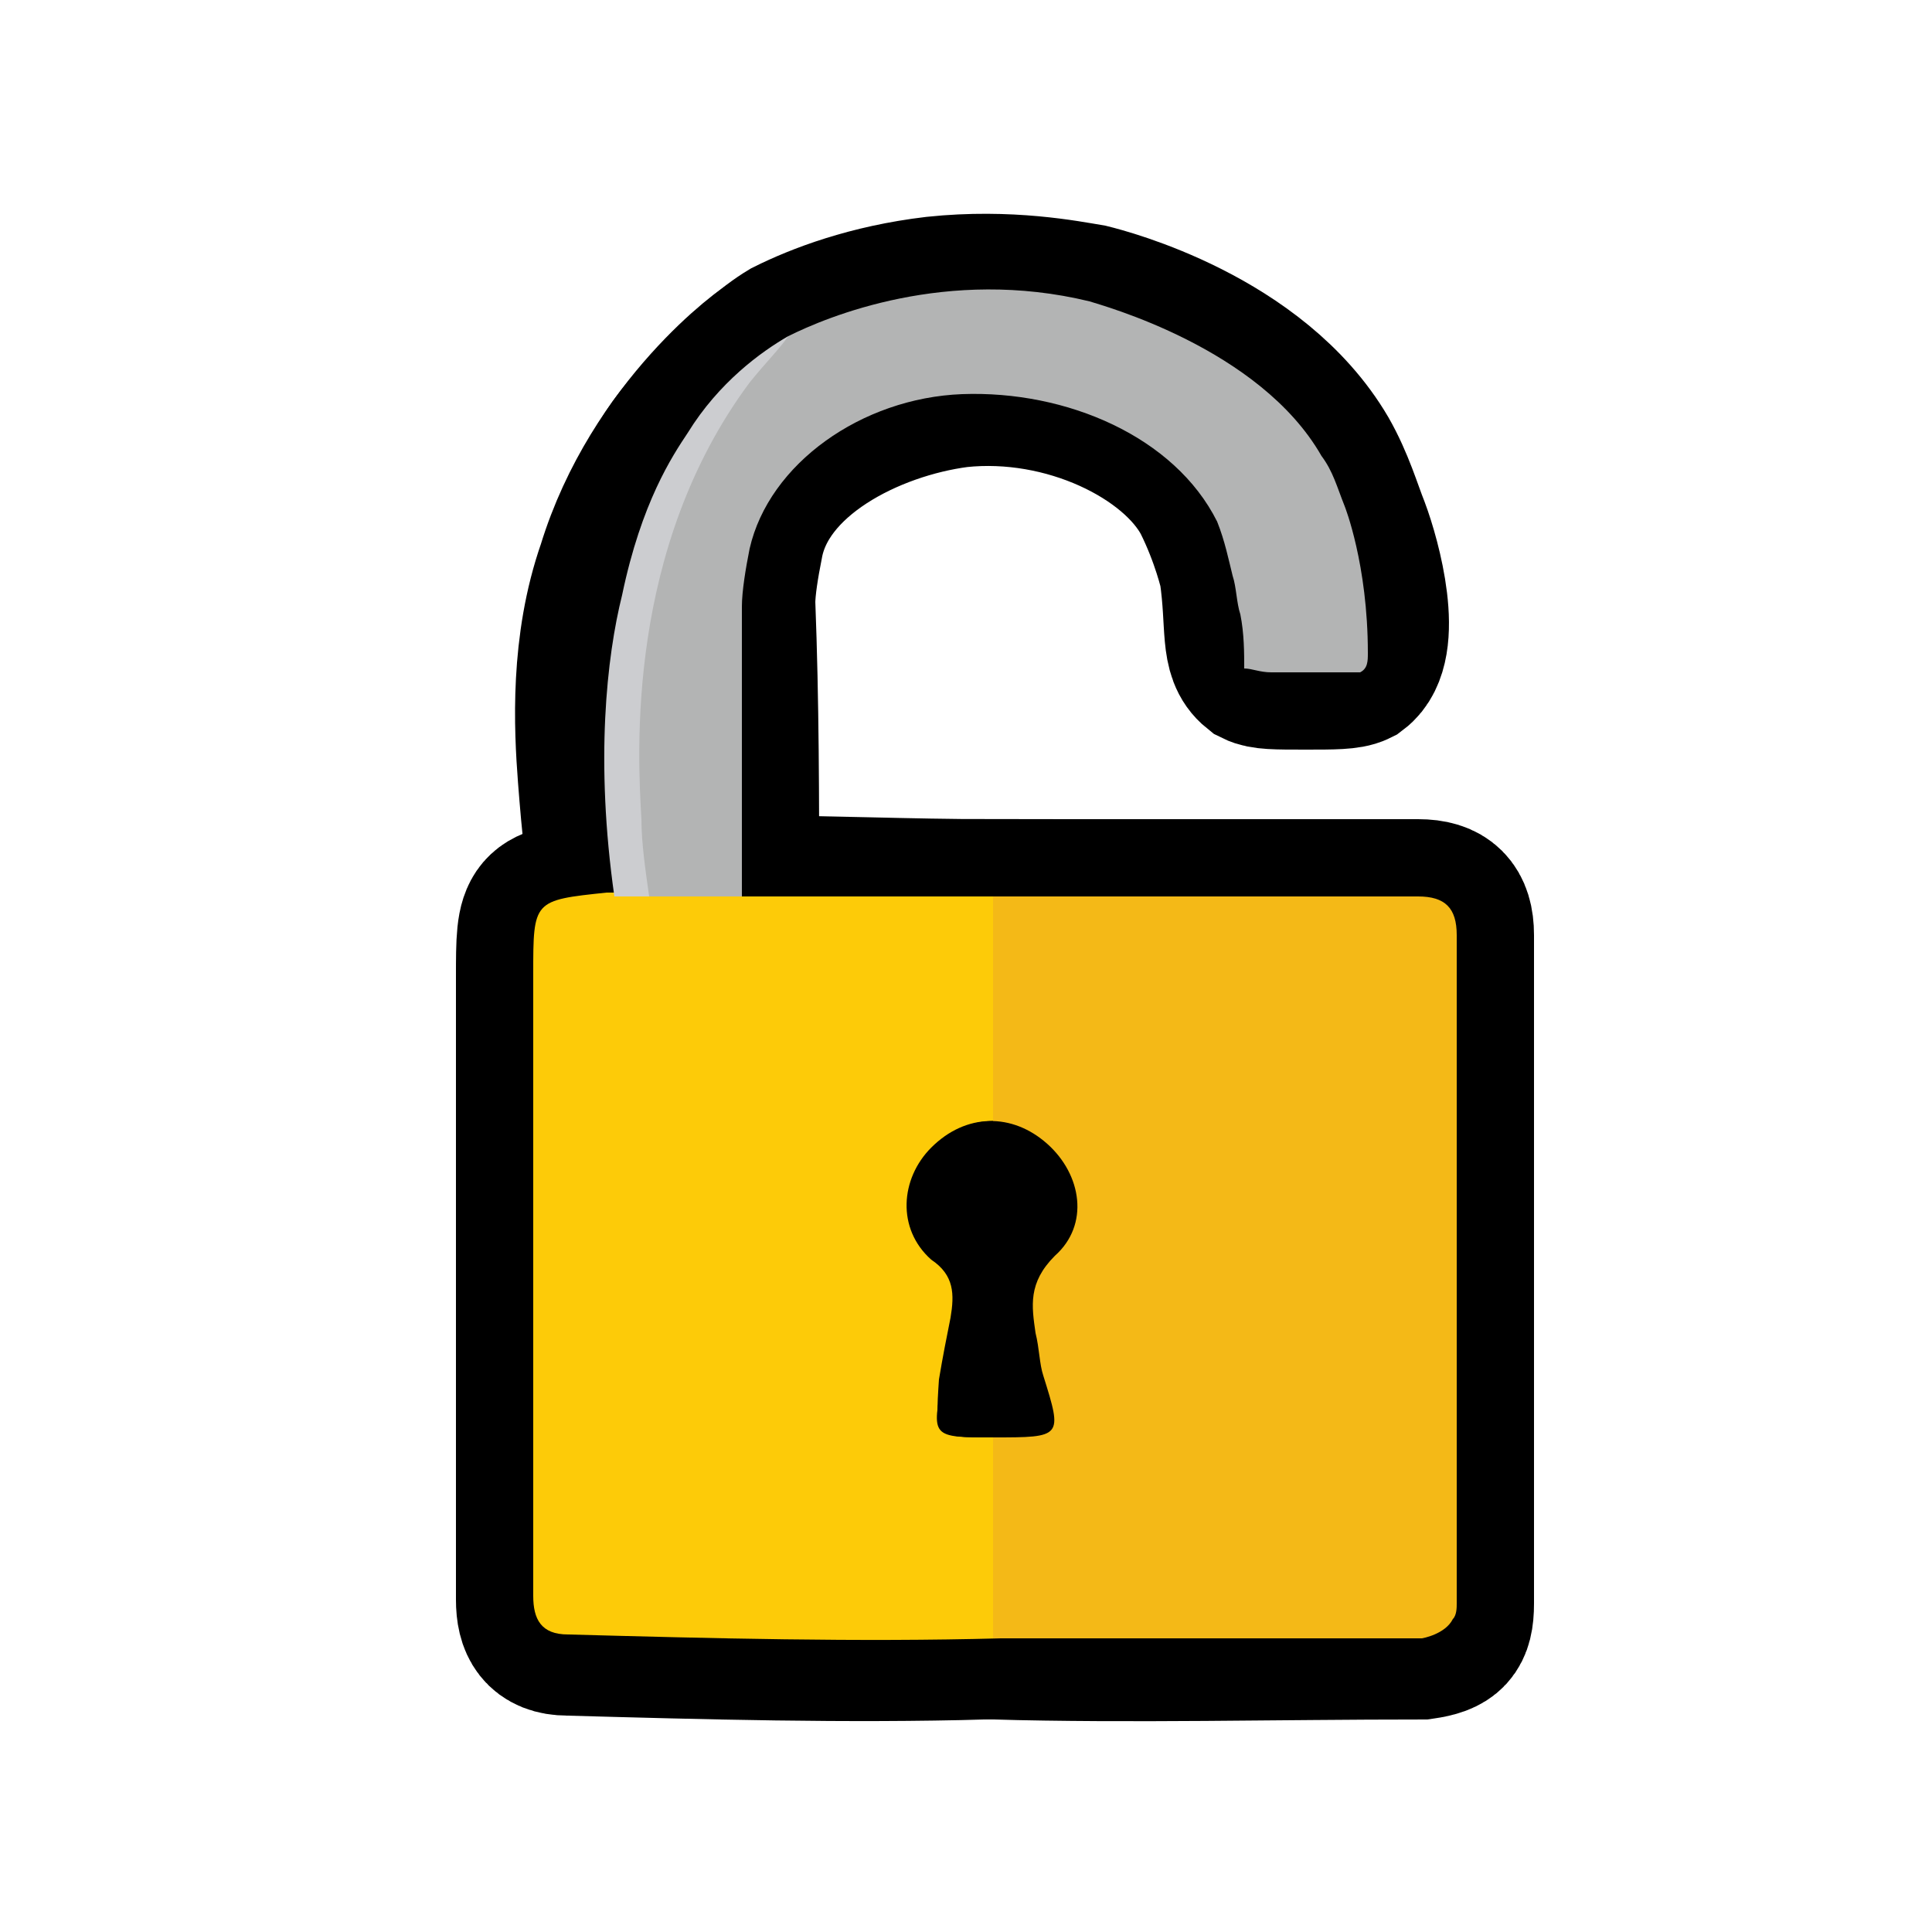 <svg version="1.1" id="Calque_1" xmlns="http://www.w3.org/2000/svg" x="0" y="0" viewBox="0 0 50 50" xml:space="preserve"><style>.st0{stroke:#000;stroke-width:4;stroke-miterlimit:10}</style><path class="st0" d="M19.2 23.1c2.1 0 4.3.1 6.5.1v4.1c0 .6.1 1 .8 1.1 1.2.2 2.1 1.2 2 2.3 0 .6-.2 1.2-.6 1.7-.8 1.2-.3 2.5-.1 3.8.2 1.3.1 1.5-1.2 1.5-.8 0-1.1.2-1.1 1.1.1 1.3 0 2.4 0 3.7-3.6.1-7.2 0-10.8-.1-.7 0-.9-.4-.9-1V25.3c0-1.9 0-1.9 1.8-2.1.2.1.4.1.7 0 1 .1 2 .1 2.9-.1zm6.4 14.1c1.7 0 1.7 0 1.4-1.6-.1-.4-.1-.8-.2-1.1-.1-.8-.2-1.3.5-2 .9-.8.7-2.1-.2-2.9-.9-.8-2.2-.8-3 .1-.8.8-.9 2.1 0 2.9.5.5.6 1 .5 1.5-.1.6-.2 1.1-.3 1.6-.2 1.5-.2 1.5 1.3 1.5z"/><path class="st0" d="M25.7 42.5c0-1.3.1-2.4 0-3.7 0-.8.2-1.1 1.1-1.1 1.3.1 1.4-.2 1.2-1.5-.2-1.3-.7-2.6.1-3.8.4-.6.6-1.1.6-1.7 0-1.2-.9-2.2-2-2.3-.7-.1-.8-.5-.8-1.1v-4.1h10.8c.7 0 1 .3 1 1v17.3c0 .7-.2.9-.9 1-3.8 0-7.5.1-11.1 0zm-6.5-19.3c-.9.1-1.8.1-2.7 0v-8.5c0-2.7 1.7-3.9 2-4.3.7-.8 1.4-1.4 1.9-1.7.8-.4 2.1-.9 3.8-1.1 1.9-.2 3.4.1 4 .2.4.1 4.3 1.1 6 4 .4.7.6 1.4.8 1.9.3.8.9 3 .1 3.6-.2.1-.6.1-1.3.1-.8 0-1.1 0-1.3-.1-.5-.4-.3-1.1-.5-2.5 0 0-.2-.9-.7-1.9-.9-1.7-3.7-3.1-6.5-2.8-2.3.3-5.1 1.7-5.5 4-.1.5-.2 1.1-.2 1.5.1 2.6.1 5.1.1 7.6z"/><path class="st0" d="M18.8 10.7s-1.1 1.8-1.7 4c-1.1 3.7-.7 7.4-.6 8.5-.2.1-.4.1-.7 0-.2-.8-.3-1.8-.4-3.1-.1-1.3-.2-3.4.5-5.4C17 11.1 19.9 9 20 9s-.5.5-1.2 1.7zm6.8 26.5c-1.5 0-1.5 0-1.4-1.5.1-.6.2-1.1.3-1.6.1-.6.1-1.1-.5-1.5-.9-.8-.8-2.1 0-2.9.9-.9 2.1-.9 3-.1s1.1 2.1.2 2.9c-.7.7-.6 1.3-.5 2 .1.4.1.8.2 1.1.5 1.6.5 1.6-1.3 1.6z"/><path d="M19.3 23.2H26c0 6.4-.1 12.8-.1 19.2-3.7.1-7.5 0-11.2-.1-.7 0-.9-.4-.9-1V25.2c0-1.9 0-1.9 1.9-2.1h1.6c.5.1 1.1.1 2 .1zm6.4 14c1.7 0 1.7 0 1.4-1.6-.1-.4-.1-.8-.2-1.1-.1-.8-.2-1.3.5-2 .9-.8.7-2.1-.2-2.9-.9-.8-2.2-.8-3 .1-.8.8-.9 2.1 0 2.9.5.5.6 1 .5 1.5-.1.6-.2 1.1-.3 1.6-.3 1.5-.3 1.5 1.3 1.5z" fill="#fdcb08"/><path d="M25.7 42.4v-3.6-15.6h11c.7 0 1 .3 1 1v17.3c0 .1 0 .3-.1.4-.2.4-.8.5-.8.5H25.7z" fill="#f4b917"/><path d="M19.2 23.2h-2.7c0-.6-.4-5.5 0-8.5.1-.8.3-1.5.6-2.2.5-1 1-1.7 1.4-2.1.4-.5 1-1.1 1.9-1.7 1-.5 4.1-1.8 7.8-.9.3.1 4.4 1.2 6 4 .3.4.4.8.6 1.3 0 0 .6 1.5.6 3.8 0 .2 0 .4-.2.5h-2.3c-.3 0-.5-.1-.7-.1 0-.4 0-.9-.1-1.4-.1-.3-.1-.7-.2-1-.1-.4-.2-.9-.4-1.4-1.1-2.2-3.9-3.4-6.6-3.3-2.6.1-5 1.8-5.5 4-.1.5-.2 1.1-.2 1.5v7.5z" fill="#b3b4b4"/><path d="M20.4 8.7c-.2.3-.6.7-1 1.2-3.2 4.3-2.9 9.6-2.8 11.3 0 .6.1 1.3.2 2h-.9c-.5-3.5-.2-6.2.2-7.8.5-2.4 1.3-3.6 1.7-4.2.8-1.3 1.9-2.1 2.6-2.5z" fill="#cccdd0"/><path d="M25.7 37.2c-1.5 0-1.5 0-1.4-1.5.1-.6.2-1.1.3-1.6.1-.6.1-1.1-.5-1.5-.9-.8-.8-2.1 0-2.9.9-.9 2.1-.9 3-.1s1.1 2.1.2 2.9c-.7.7-.6 1.3-.5 2 .1.4.1.8.2 1.1.5 1.6.5 1.6-1.3 1.6z"/></svg>